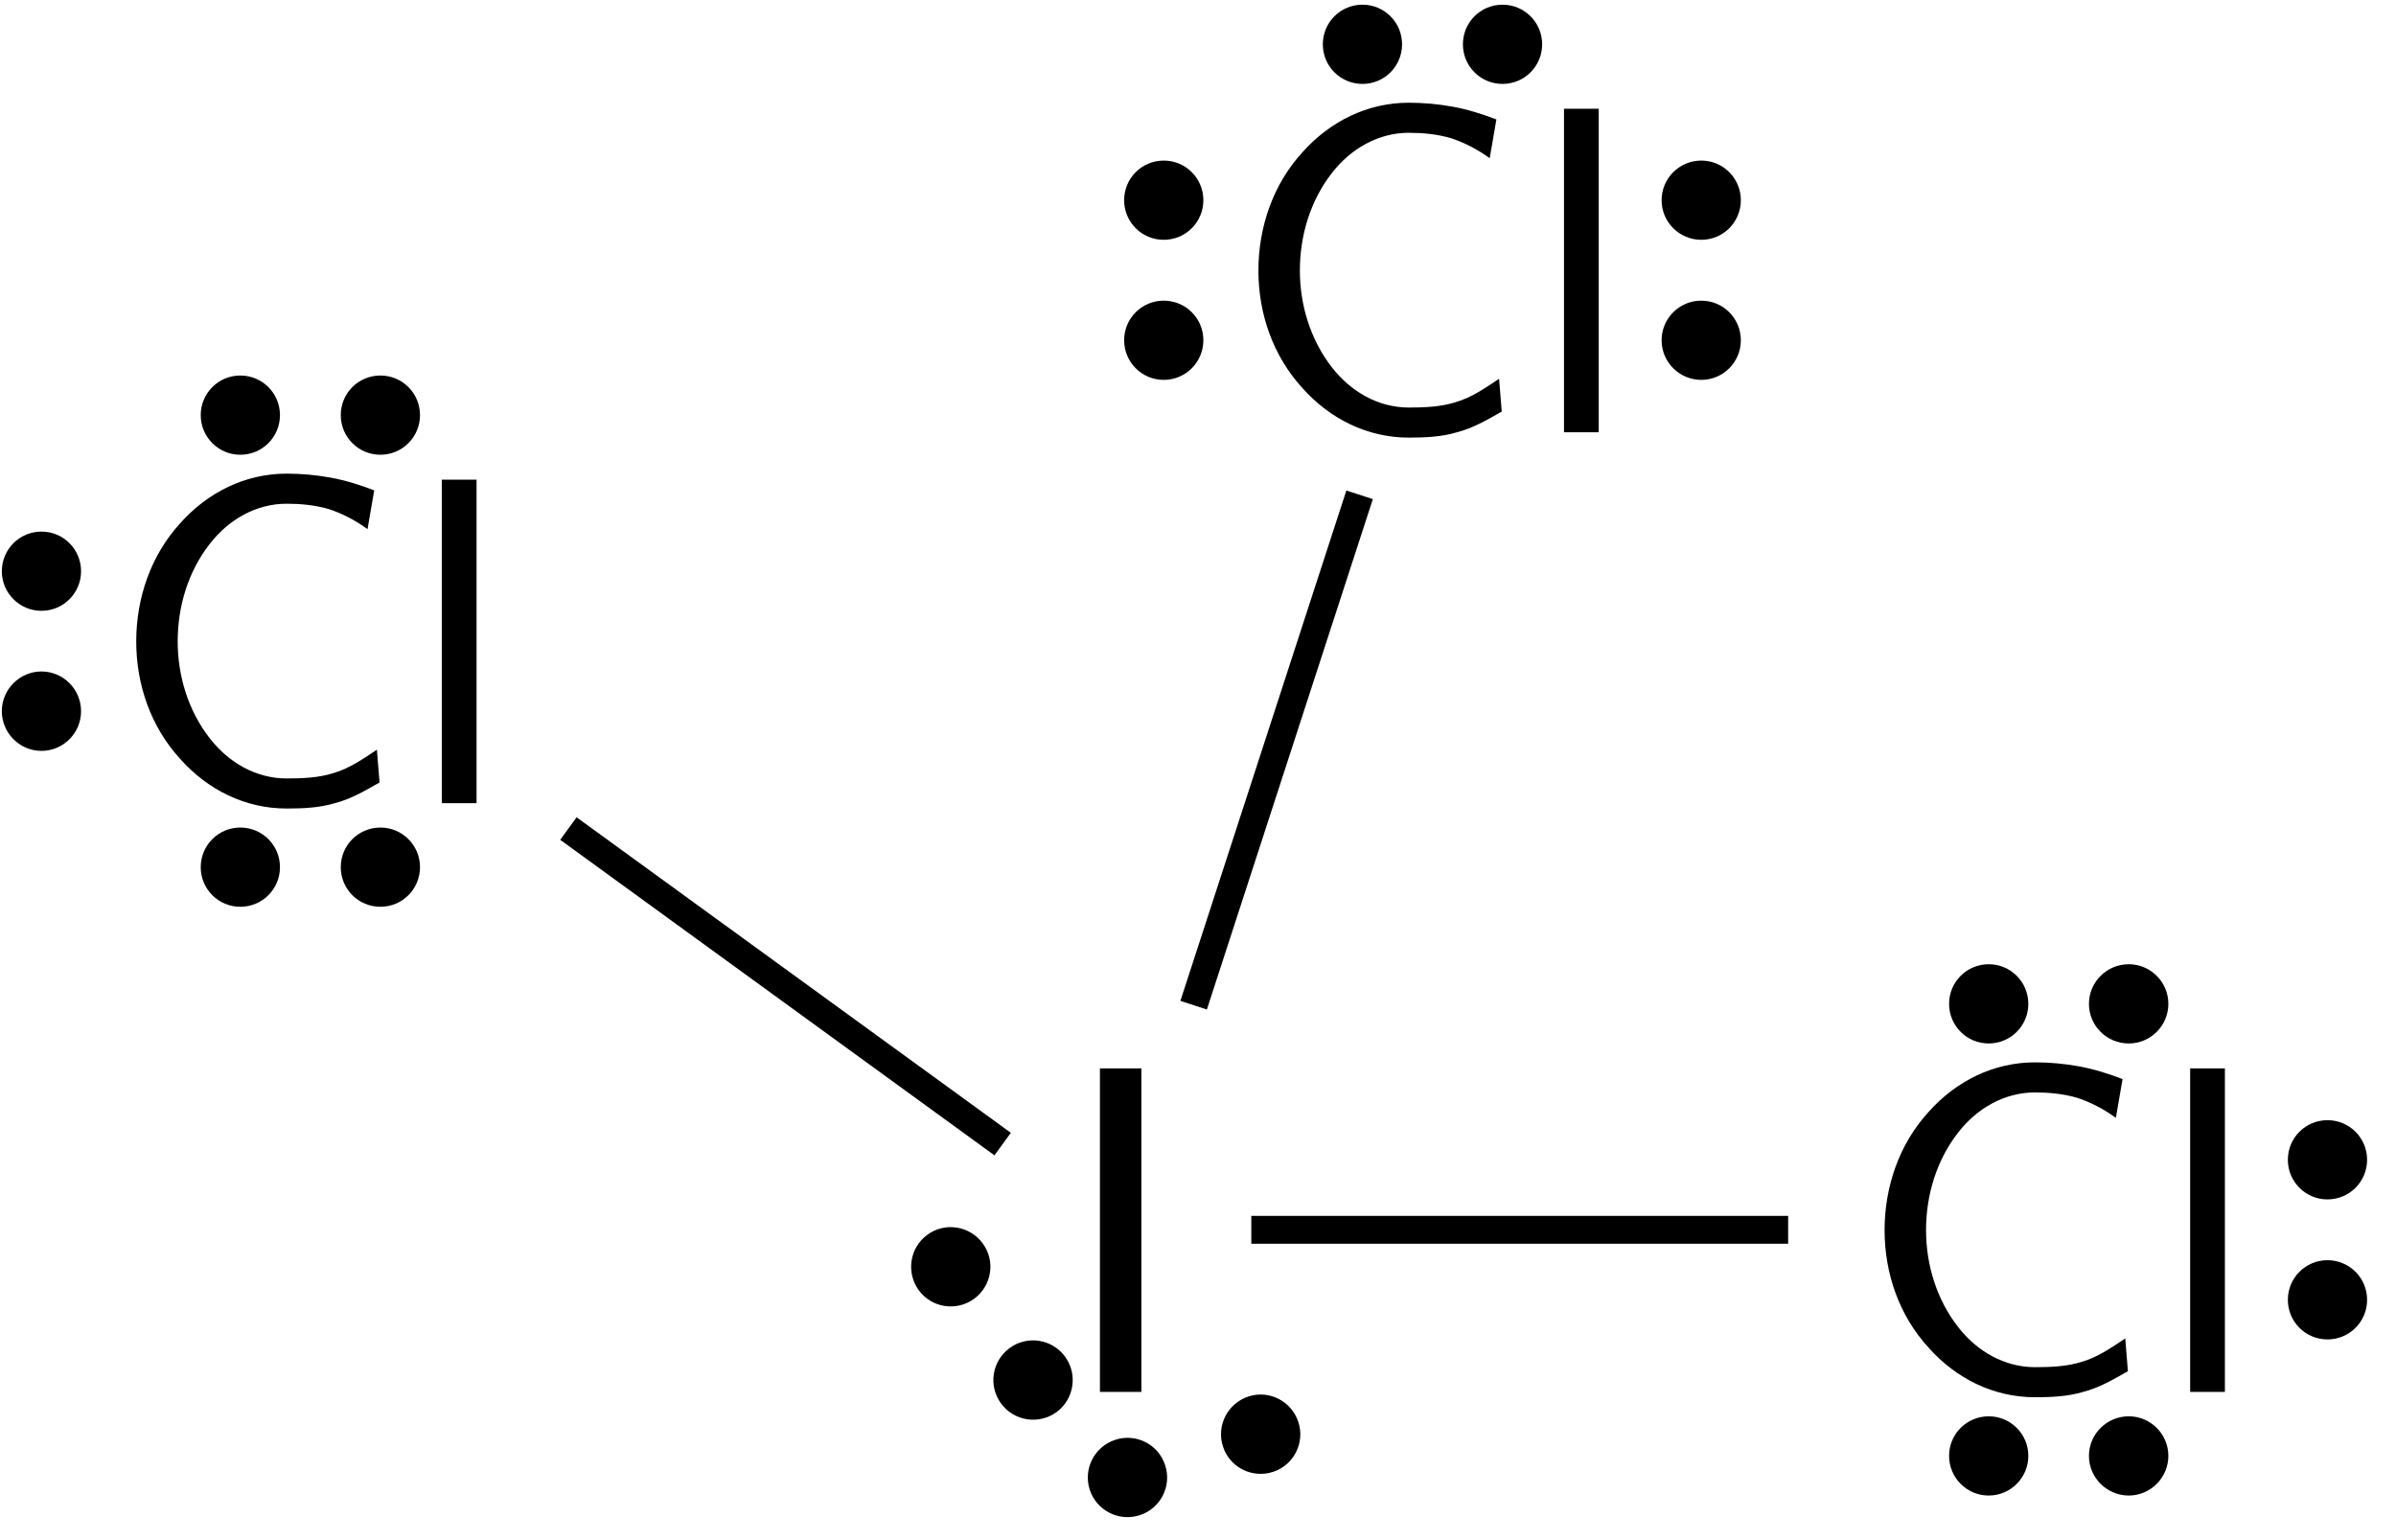 <?xml version="1.0" encoding="UTF-8"?>
<svg xmlns="http://www.w3.org/2000/svg" xmlns:xlink="http://www.w3.org/1999/xlink" width="56" height="36" viewBox="0 0 56 36">
<defs>
<g>
<g id="glyph-0-0">
<path d="M 2 0 L 2 -7.562 L 1.031 -7.562 L 1.031 0 Z M 2 0 "/>
</g>
<g id="glyph-0-1">
<path d="M 6.406 -0.484 L 6.344 -1.25 C 6.016 -1.031 5.703 -0.812 5.328 -0.703 C 4.984 -0.594 4.609 -0.578 4.234 -0.578 C 3.516 -0.578 2.875 -0.953 2.438 -1.516 C 1.938 -2.156 1.688 -2.969 1.688 -3.781 C 1.688 -4.609 1.938 -5.422 2.438 -6.062 C 2.875 -6.625 3.516 -7 4.234 -7 C 4.562 -7 4.891 -6.969 5.219 -6.875 C 5.547 -6.766 5.844 -6.609 6.125 -6.406 L 6.281 -7.312 C 5.953 -7.438 5.609 -7.547 5.266 -7.609 C 4.922 -7.672 4.578 -7.703 4.234 -7.703 C 3.266 -7.703 2.391 -7.266 1.75 -6.547 C 1.062 -5.797 0.719 -4.797 0.719 -3.781 C 0.719 -2.766 1.062 -1.781 1.75 -1.031 C 2.391 -0.312 3.266 0.125 4.234 0.125 C 4.609 0.125 5 0.109 5.359 0 C 5.734 -0.094 6.078 -0.297 6.406 -0.484 Z M 6.406 -0.484 "/>
</g>
<g id="glyph-0-2">
<path d="M 1.703 0 L 1.703 -7.562 L 0.891 -7.562 L 0.891 0 Z M 1.703 0 "/>
</g>
</g>
</defs>
<g fill="rgb(0%, 0%, 0%)" fill-opacity="1">
<use xlink:href="#glyph-0-0" x="24.677" y="32.535"/>
</g>
<path fill-rule="nonzero" fill="rgb(0%, 0%, 0%)" fill-opacity="1" stroke-width="0.399" stroke-linecap="butt" stroke-linejoin="miter" stroke="rgb(0%, 0%, 0%)" stroke-opacity="1" stroke-miterlimit="10" d="M -0.866 -0.282 C -0.987 0.1 -1.397 0.311 -1.78 0.186 C -2.163 0.061 -2.374 -0.349 -2.249 -0.732 C -2.124 -1.111 -1.714 -1.322 -1.331 -1.197 C -0.948 -1.072 -0.741 -0.661 -0.866 -0.282 Z M 2.247 0.729 C 2.122 1.112 1.712 1.323 1.333 1.198 C 0.95 1.073 0.739 0.663 0.864 0.28 C 0.989 -0.103 1.4 -0.31 1.782 -0.185 C 2.161 -0.064 2.372 0.35 2.247 0.729 Z M 2.247 0.729 " transform="matrix(1, 0, 0, -1, 27.909, 34.03)"/>
<path fill-rule="nonzero" fill="rgb(0%, 0%, 0%)" fill-opacity="1" stroke-width="0.399" stroke-linecap="butt" stroke-linejoin="miter" stroke="rgb(0%, 0%, 0%)" stroke-opacity="1" stroke-miterlimit="10" d="M -0.535 0.735 C -0.21 0.973 -0.136 1.426 -0.374 1.75 C -0.609 2.075 -1.066 2.149 -1.39 1.911 C -1.714 1.676 -1.785 1.223 -1.55 0.895 C -1.316 0.571 -0.859 0.5 -0.535 0.735 Z M 1.391 -1.914 C 1.715 -1.675 1.786 -1.222 1.551 -0.898 C 1.313 -0.57 0.86 -0.5 0.536 -0.734 C 0.208 -0.972 0.137 -1.425 0.372 -1.75 C 0.61 -2.078 1.063 -2.148 1.391 -1.914 Z M 1.391 -1.914 " transform="matrix(1, 0, 0, -1, 23.183, 30.934)"/>
<g fill="rgb(0%, 0%, 0%)" fill-opacity="1">
<use xlink:href="#glyph-0-1" x="28.693" y="10.104"/>
<use xlink:href="#glyph-0-2" x="35.663" y="10.104"/>
</g>
<path fill-rule="nonzero" fill="rgb(0%, 0%, 0%)" fill-opacity="1" stroke-width="0.399" stroke-linecap="butt" stroke-linejoin="miter" stroke="rgb(0%, 0%, 0%)" stroke-opacity="1" stroke-miterlimit="10" d="M 0.91 -0.001 C 0.91 -0.404 1.234 -0.728 1.636 -0.728 C 2.039 -0.728 2.363 -0.404 2.363 -0.001 C 2.363 0.401 2.039 0.725 1.636 0.725 C 1.234 0.725 0.91 0.401 0.91 -0.001 Z M -2.364 -0.001 C -2.364 -0.404 -2.04 -0.728 -1.637 -0.728 C -1.235 -0.728 -0.911 -0.404 -0.911 -0.001 C -0.911 0.401 -1.235 0.725 -1.637 0.725 C -2.04 0.725 -2.364 0.401 -2.364 -0.001 Z M -2.364 -0.001 " transform="matrix(1, 0, 0, -1, 33.481, 1.034)"/>
<path fill-rule="nonzero" fill="rgb(0%, 0%, 0%)" fill-opacity="1" stroke-width="0.399" stroke-linecap="butt" stroke-linejoin="miter" stroke="rgb(0%, 0%, 0%)" stroke-opacity="1" stroke-miterlimit="10" d="M 0 0.91 C 0.403 0.91 0.727 1.234 0.727 1.636 C 0.727 2.039 0.403 2.363 0 2.363 C -0.402 2.363 -0.726 2.039 -0.726 1.636 C -0.726 1.234 -0.402 0.91 0 0.91 Z M 0 -2.364 C 0.403 -2.364 0.727 -2.039 0.727 -1.637 C 0.727 -1.235 0.403 -0.911 0 -0.911 C -0.402 -0.911 -0.726 -1.235 -0.726 -1.637 C -0.726 -2.039 -0.402 -2.364 0 -2.364 Z M 0 -2.364 " transform="matrix(1, 0, 0, -1, 27.199, 6.316)"/>
<path fill-rule="nonzero" fill="rgb(0%, 0%, 0%)" fill-opacity="1" stroke-width="0.399" stroke-linecap="butt" stroke-linejoin="miter" stroke="rgb(0%, 0%, 0%)" stroke-opacity="1" stroke-miterlimit="10" d="M -0.001 -0.911 C -0.4 -0.911 -0.728 -1.235 -0.728 -1.637 C -0.728 -2.039 -0.4 -2.364 -0.001 -2.364 C 0.401 -2.364 0.725 -2.039 0.725 -1.637 C 0.725 -1.235 0.401 -0.911 -0.001 -0.911 Z M -0.001 2.363 C -0.4 2.363 -0.728 2.039 -0.728 1.636 C -0.728 1.234 -0.4 0.91 -0.001 0.91 C 0.401 0.91 0.725 1.234 0.725 1.636 C 0.725 2.039 0.401 2.363 -0.001 2.363 Z M -0.001 2.363 " transform="matrix(1, 0, 0, -1, 39.763, 6.316)"/>
<path fill="none" stroke-width="0.651" stroke-linecap="butt" stroke-linejoin="miter" stroke="rgb(0%, 0%, 0%)" stroke-opacity="1" stroke-miterlimit="10" d="M 1.705 9.039 L 5.584 20.969 " transform="matrix(1, 0, 0, -1, 26.193, 32.535)"/>
<g fill="rgb(0%, 0%, 0%)" fill-opacity="1">
<use xlink:href="#glyph-0-1" x="2.465" y="18.774"/>
<use xlink:href="#glyph-0-2" x="9.435" y="18.774"/>
</g>
<path fill-rule="nonzero" fill="rgb(0%, 0%, 0%)" fill-opacity="1" stroke-width="0.399" stroke-linecap="butt" stroke-linejoin="miter" stroke="rgb(0%, 0%, 0%)" stroke-opacity="1" stroke-miterlimit="10" d="M 0.911 0.001 C 0.911 -0.401 1.235 -0.726 1.638 -0.726 C 2.04 -0.726 2.364 -0.401 2.364 0.001 C 2.364 0.403 2.04 0.727 1.638 0.727 C 1.235 0.727 0.911 0.403 0.911 0.001 Z M -2.362 0.001 C -2.362 -0.401 -2.038 -0.726 -1.636 -0.726 C -1.233 -0.726 -0.909 -0.401 -0.909 0.001 C -0.909 0.403 -1.233 0.727 -1.636 0.727 C -2.038 0.727 -2.362 0.403 -2.362 0.001 Z M -2.362 0.001 " transform="matrix(1, 0, 0, -1, 7.253, 9.704)"/>
<path fill-rule="nonzero" fill="rgb(0%, 0%, 0%)" fill-opacity="1" stroke-width="0.399" stroke-linecap="butt" stroke-linejoin="miter" stroke="rgb(0%, 0%, 0%)" stroke-opacity="1" stroke-miterlimit="10" d="M -0.909 -0.001 C -0.909 0.402 -1.233 0.726 -1.636 0.726 C -2.038 0.726 -2.362 0.402 -2.362 -0.001 C -2.362 -0.403 -2.038 -0.727 -1.636 -0.727 C -1.233 -0.727 -0.909 -0.403 -0.909 -0.001 Z M 2.364 -0.001 C 2.364 0.402 2.04 0.726 1.638 0.726 C 1.235 0.726 0.911 0.402 0.911 -0.001 C 0.911 -0.403 1.235 -0.727 1.638 -0.727 C 2.04 -0.727 2.364 -0.403 2.364 -0.001 Z M 2.364 -0.001 " transform="matrix(1, 0, 0, -1, 7.253, 20.269)"/>
<path fill-rule="nonzero" fill="rgb(0%, 0%, 0%)" fill-opacity="1" stroke-width="0.399" stroke-linecap="butt" stroke-linejoin="miter" stroke="rgb(0%, 0%, 0%)" stroke-opacity="1" stroke-miterlimit="10" d="M -0.001 0.909 C 0.401 0.909 0.725 1.233 0.725 1.635 C 0.725 2.038 0.401 2.362 -0.001 2.362 C -0.4 2.362 -0.728 2.038 -0.728 1.635 C -0.728 1.233 -0.4 0.909 -0.001 0.909 Z M -0.001 -2.365 C 0.401 -2.365 0.725 -2.036 0.725 -1.638 C 0.725 -1.236 0.401 -0.908 -0.001 -0.908 C -0.4 -0.908 -0.728 -1.236 -0.728 -1.638 C -0.728 -2.036 -0.4 -2.365 -0.001 -2.365 Z M -0.001 -2.365 " transform="matrix(1, 0, 0, -1, 0.97, 14.987)"/>
<path fill="none" stroke-width="0.651" stroke-linecap="butt" stroke-linejoin="miter" stroke="rgb(0%, 0%, 0%)" stroke-opacity="1" stroke-miterlimit="10" d="M -2.759 5.793 L -12.908 13.168 " transform="matrix(1, 0, 0, -1, 26.193, 32.535)"/>
<g fill="rgb(0%, 0%, 0%)" fill-opacity="1">
<use xlink:href="#glyph-0-1" x="43.328" y="32.535"/>
<use xlink:href="#glyph-0-2" x="50.298" y="32.535"/>
</g>
<path fill-rule="nonzero" fill="rgb(0%, 0%, 0%)" fill-opacity="1" stroke-width="0.399" stroke-linecap="butt" stroke-linejoin="miter" stroke="rgb(0%, 0%, 0%)" stroke-opacity="1" stroke-miterlimit="10" d="M 0.907 0 C 0.907 -0.402 1.236 -0.726 1.638 -0.726 C 2.036 -0.726 2.364 -0.402 2.364 0 C 2.364 0.403 2.036 0.727 1.638 0.727 C 1.236 0.727 0.907 0.403 0.907 0 Z M -2.362 0 C -2.362 -0.402 -2.038 -0.726 -1.636 -0.726 C -1.233 -0.726 -0.909 -0.402 -0.909 0 C -0.909 0.403 -1.233 0.727 -1.636 0.727 C -2.038 0.727 -2.362 0.403 -2.362 0 Z M -2.362 0 " transform="matrix(1, 0, 0, -1, 48.116, 23.465)"/>
<path fill-rule="nonzero" fill="rgb(0%, 0%, 0%)" fill-opacity="1" stroke-width="0.399" stroke-linecap="butt" stroke-linejoin="miter" stroke="rgb(0%, 0%, 0%)" stroke-opacity="1" stroke-miterlimit="10" d="M -0.909 -0.001 C -0.909 0.401 -1.233 0.725 -1.636 0.725 C -2.038 0.725 -2.362 0.401 -2.362 -0.001 C -2.362 -0.4 -2.038 -0.728 -1.636 -0.728 C -1.233 -0.728 -0.909 -0.4 -0.909 -0.001 Z M 2.364 -0.001 C 2.364 0.401 2.036 0.725 1.638 0.725 C 1.236 0.725 0.907 0.401 0.907 -0.001 C 0.907 -0.4 1.236 -0.728 1.638 -0.728 C 2.036 -0.728 2.364 -0.4 2.364 -0.001 Z M 2.364 -0.001 " transform="matrix(1, 0, 0, -1, 48.116, 34.03)"/>
<path fill-rule="nonzero" fill="rgb(0%, 0%, 0%)" fill-opacity="1" stroke-width="0.399" stroke-linecap="butt" stroke-linejoin="miter" stroke="rgb(0%, 0%, 0%)" stroke-opacity="1" stroke-miterlimit="10" d="M 0 -0.909 C -0.402 -0.909 -0.726 -1.233 -0.726 -1.636 C -0.726 -2.038 -0.402 -2.362 0 -2.362 C 0.403 -2.362 0.727 -2.038 0.727 -1.636 C 0.727 -1.233 0.403 -0.909 0 -0.909 Z M 0 2.364 C -0.402 2.364 -0.726 2.04 -0.726 1.638 C -0.726 1.235 -0.402 0.911 0 0.911 C 0.403 0.911 0.727 1.235 0.727 1.638 C 0.727 2.04 0.403 2.364 0 2.364 Z M 0 2.364 " transform="matrix(1, 0, 0, -1, 54.398, 28.747)"/>
<path fill="none" stroke-width="0.651" stroke-linecap="butt" stroke-linejoin="miter" stroke="rgb(0%, 0%, 0%)" stroke-opacity="1" stroke-miterlimit="10" d="M 3.053 3.789 L 15.6 3.789 " transform="matrix(1, 0, 0, -1, 26.193, 32.535)"/>
</svg>
